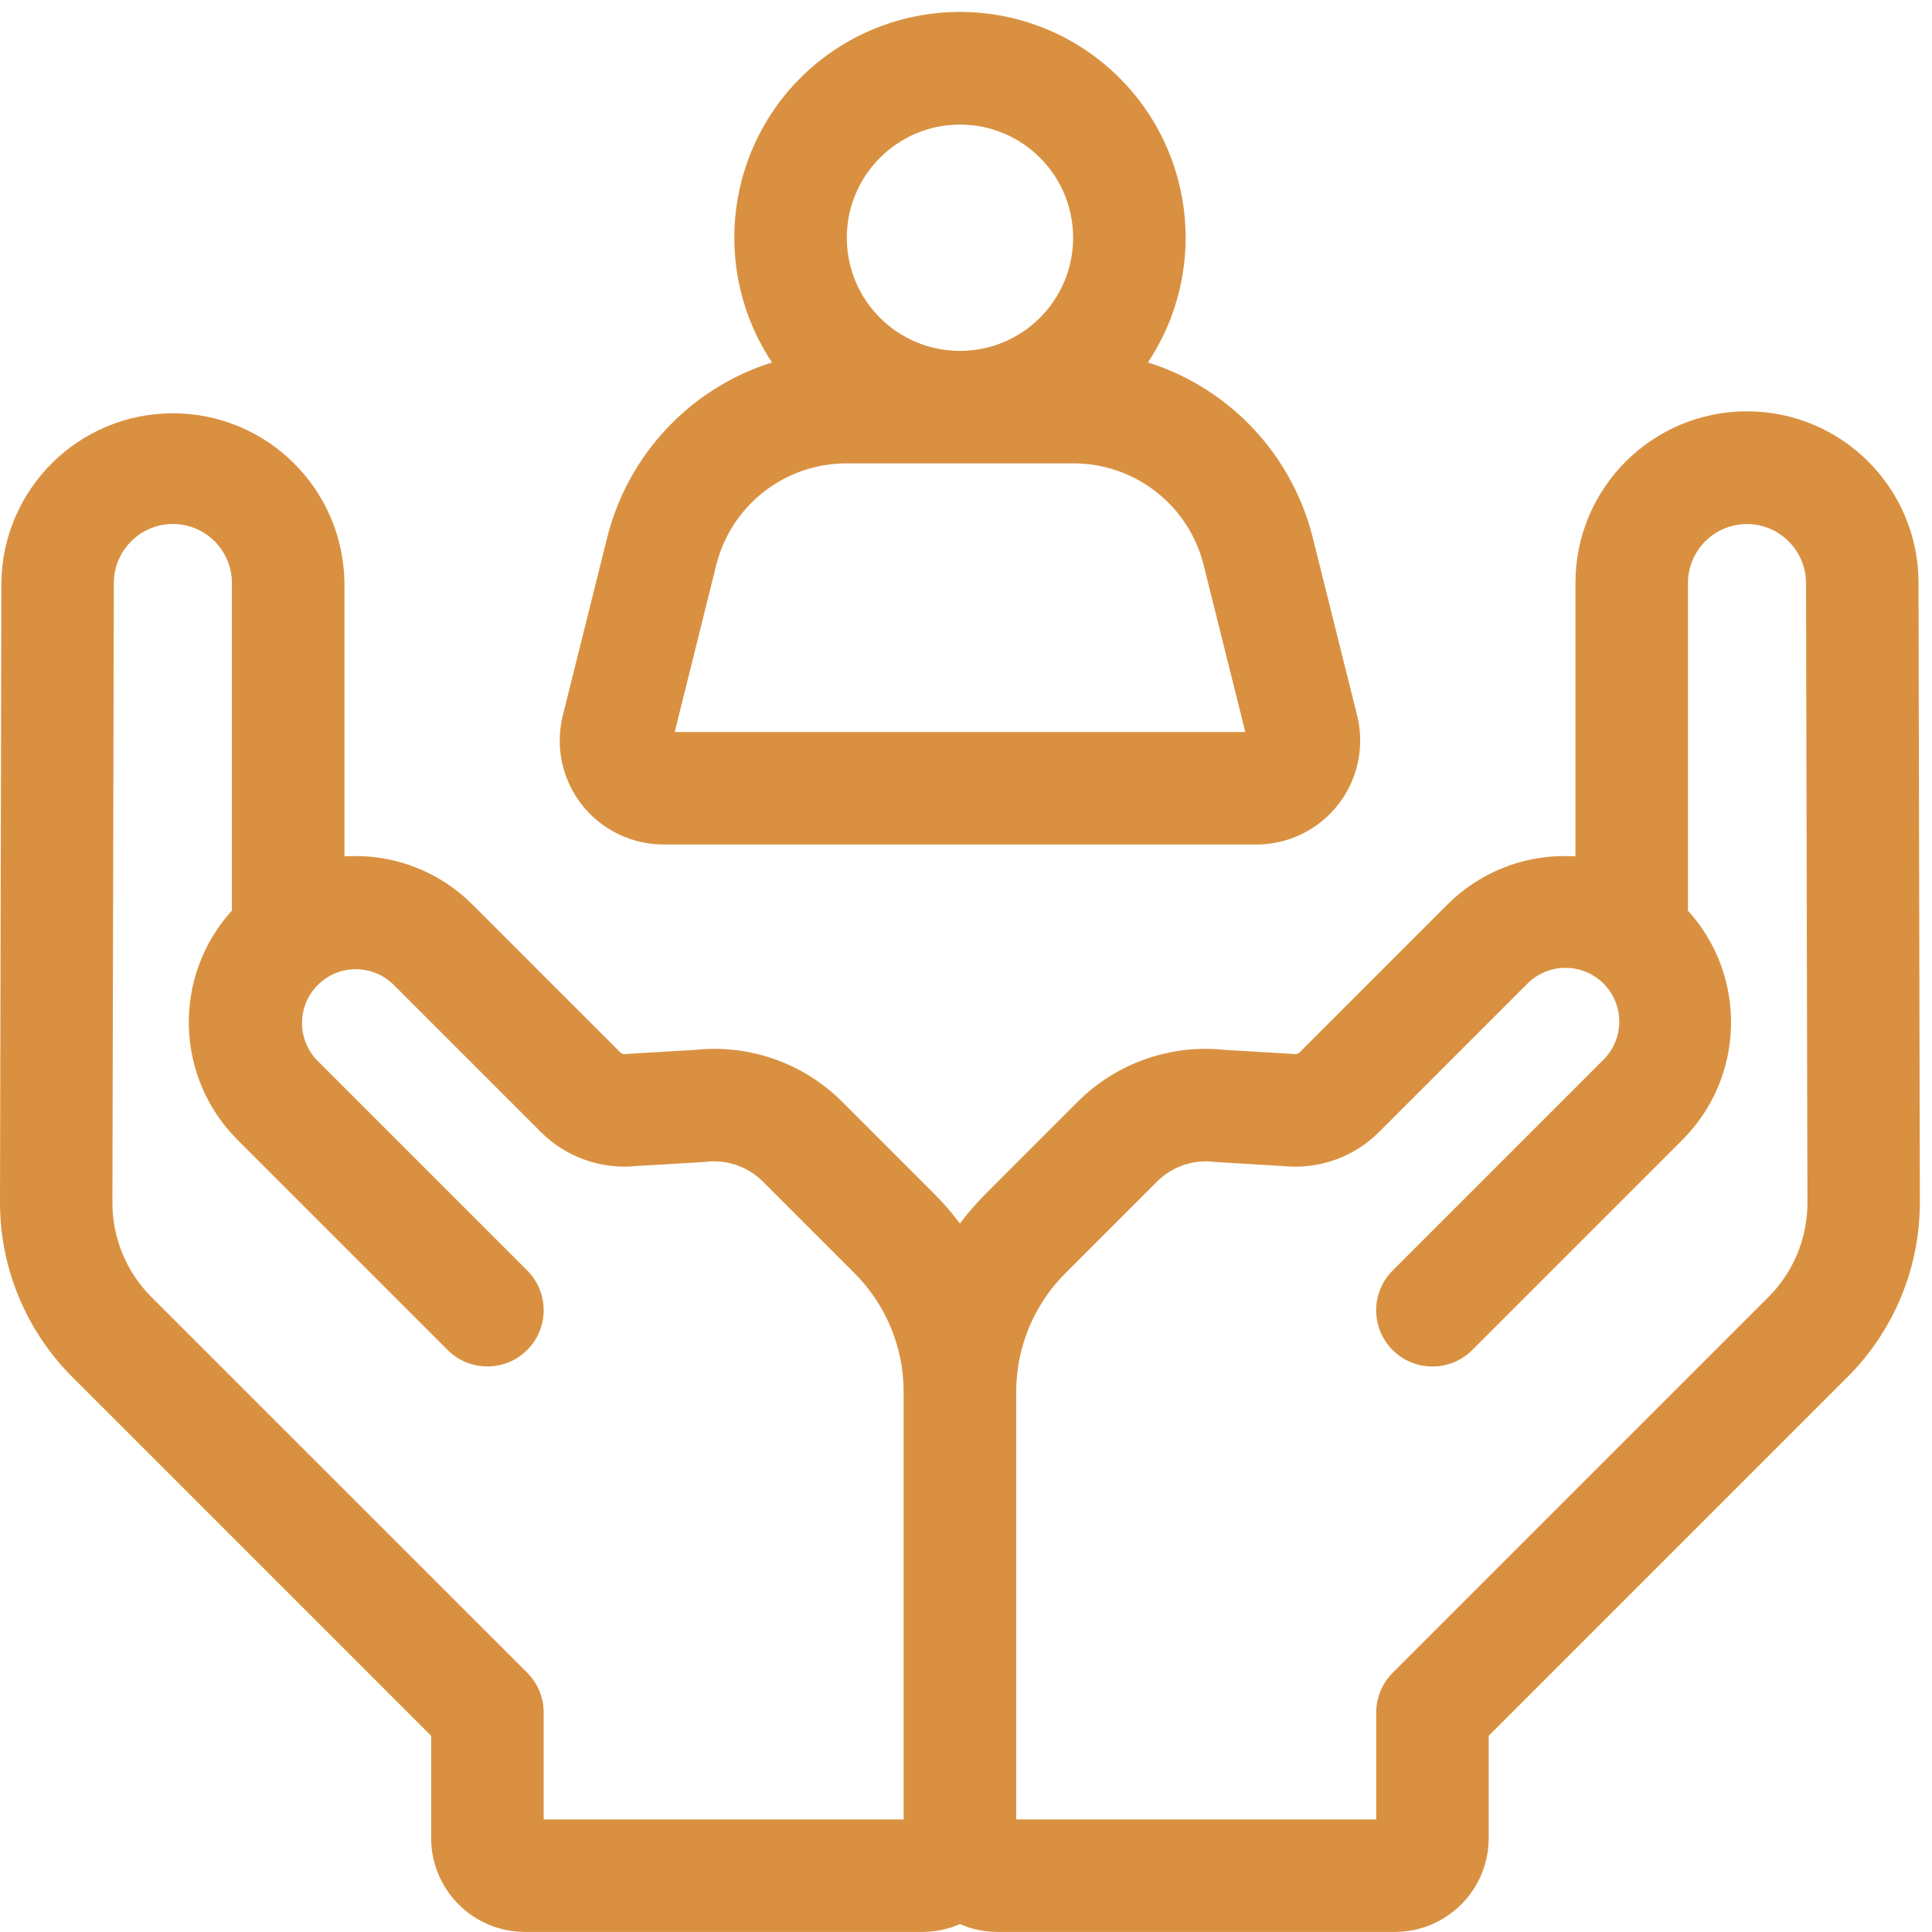 <?xml version="1.0" encoding="UTF-8"?>
<!-- Generated by Pixelmator Pro 3.6.5 -->
<svg width="86" height="86" viewBox="0 0 86 86" xmlns="http://www.w3.org/2000/svg">
    <g id="Group43">
        <g id="Group34">
            <g id="value">
                <path id="Path9617" fill="#d99141" stroke="none" d="M 29.539 37.593 L 55.923 37.593 C 57.347 37.593 58.691 36.937 59.567 35.815 C 60.444 34.693 60.754 33.23 60.41 31.849 L 58.44 23.949 C 57.52 20.243 54.74 17.282 51.099 16.132 C 53.884 11.939 53.135 6.332 49.348 3.016 C 45.56 -0.299 39.903 -0.299 36.115 3.016 C 32.328 6.332 31.579 11.939 34.364 16.132 C 30.723 17.282 27.943 20.243 27.023 23.949 L 25.053 31.849 C 24.708 33.23 25.019 34.693 25.896 35.815 C 26.772 36.937 28.116 37.592 29.54 37.592 Z M 42.731 5.545 C 45.513 5.545 47.768 7.8 47.768 10.582 C 47.768 13.364 45.513 15.619 42.731 15.619 C 39.949 15.619 37.694 13.364 37.694 10.582 C 37.697 7.802 39.95 5.548 42.731 5.545 Z M 31.881 25.16 C 32.542 22.495 34.935 20.624 37.681 20.627 L 47.781 20.627 C 50.527 20.624 52.92 22.495 53.581 25.16 L 55.433 32.586 L 30.033 32.586 Z"/>
                <path id="Path9618" fill="#d99141" stroke="none" d="M 85.4 25.937 C 85.395 21.72 81.973 18.305 77.756 18.31 C 73.539 18.315 70.124 21.737 70.129 25.954 L 70.129 38.121 C 69.972 38.111 69.813 38.106 69.654 38.106 C 67.69 38.101 65.806 38.881 64.421 40.274 L 57.857 46.838 C 57.793 46.901 57.703 46.932 57.614 46.922 C 57.569 46.917 57.523 46.913 57.477 46.91 L 54.533 46.734 C 52.1 46.471 49.679 47.327 47.953 49.062 L 43.893 53.122 C 43.475 53.541 43.086 53.989 42.73 54.462 C 42.374 53.989 41.985 53.541 41.567 53.122 L 37.507 49.062 C 35.781 47.327 33.361 46.471 30.928 46.734 L 27.984 46.91 C 27.938 46.91 27.893 46.917 27.847 46.922 C 27.757 46.933 27.668 46.902 27.604 46.838 L 21.04 40.274 C 19.655 38.882 17.771 38.101 15.807 38.106 C 15.648 38.106 15.489 38.111 15.332 38.121 L 15.332 25.955 C 15.289 21.772 11.888 18.402 7.705 18.397 C 3.522 18.393 0.113 21.755 0.061 25.938 L 0 53.535 C 0.001 56.433 1.149 59.212 3.192 61.267 L 19.192 77.267 L 19.192 81.824 C 19.195 84.128 21.061 85.994 23.365 85.997 L 41.062 85.997 C 41.637 85.997 42.205 85.878 42.731 85.647 C 43.257 85.878 43.825 85.997 44.4 85.997 L 62.094 85.997 C 64.398 85.994 66.264 84.128 66.267 81.824 L 66.267 77.267 L 82.267 61.267 C 84.31 59.212 85.458 56.433 85.459 53.535 Z M 78.73 57.726 L 61.993 74.463 C 61.523 74.932 61.26 75.569 61.26 76.233 L 61.26 80.988 L 45.235 80.988 L 45.235 61.975 C 45.23 59.982 46.022 58.069 47.435 56.664 L 51.495 52.604 C 52.161 51.934 53.098 51.607 54.036 51.718 C 54.082 51.723 54.127 51.727 54.173 51.73 L 57.121 51.906 C 58.704 52.069 60.275 51.507 61.397 50.379 L 67.961 43.815 C 68.562 43.191 69.453 42.94 70.291 43.159 C 71.129 43.377 71.784 44.032 72.002 44.87 C 72.221 45.708 71.97 46.599 71.346 47.2 L 61.992 56.554 C 61.014 57.532 61.014 59.117 61.992 60.095 C 62.97 61.073 64.555 61.073 65.533 60.095 L 74.887 50.741 C 77.678 47.95 77.788 43.46 75.136 40.536 L 75.136 25.955 C 75.136 25.199 75.462 24.479 76.03 23.98 C 76.598 23.481 77.354 23.251 78.104 23.349 C 79.409 23.523 80.386 24.633 80.392 25.949 L 80.455 53.549 C 80.454 55.114 79.834 56.616 78.73 57.726 Z M 6.73 57.726 C 5.625 56.615 5.005 55.113 5.004 53.546 L 5.067 25.946 C 5.073 24.63 6.05 23.52 7.355 23.346 C 8.105 23.248 8.861 23.478 9.429 23.977 C 9.997 24.476 10.323 25.196 10.323 25.952 L 10.323 40.533 C 7.671 43.457 7.781 47.947 10.572 50.738 L 19.926 60.092 C 20.904 61.07 22.489 61.07 23.467 60.092 C 24.445 59.114 24.445 57.529 23.467 56.551 L 14.113 47.198 C 13.209 46.258 13.223 44.767 14.145 43.845 C 15.068 42.923 16.558 42.909 17.498 43.813 L 24.062 50.377 C 25.184 51.506 26.755 52.067 28.338 51.904 L 31.286 51.728 C 31.332 51.728 31.378 51.724 31.423 51.716 C 32.361 51.606 33.298 51.933 33.964 52.602 L 38.024 56.662 C 39.437 58.067 40.229 59.98 40.224 61.973 L 40.224 80.988 L 24.2 80.988 L 24.2 76.229 C 24.2 75.565 23.937 74.928 23.467 74.459 Z"/>
            </g>
        </g>
    </g>
</svg>
